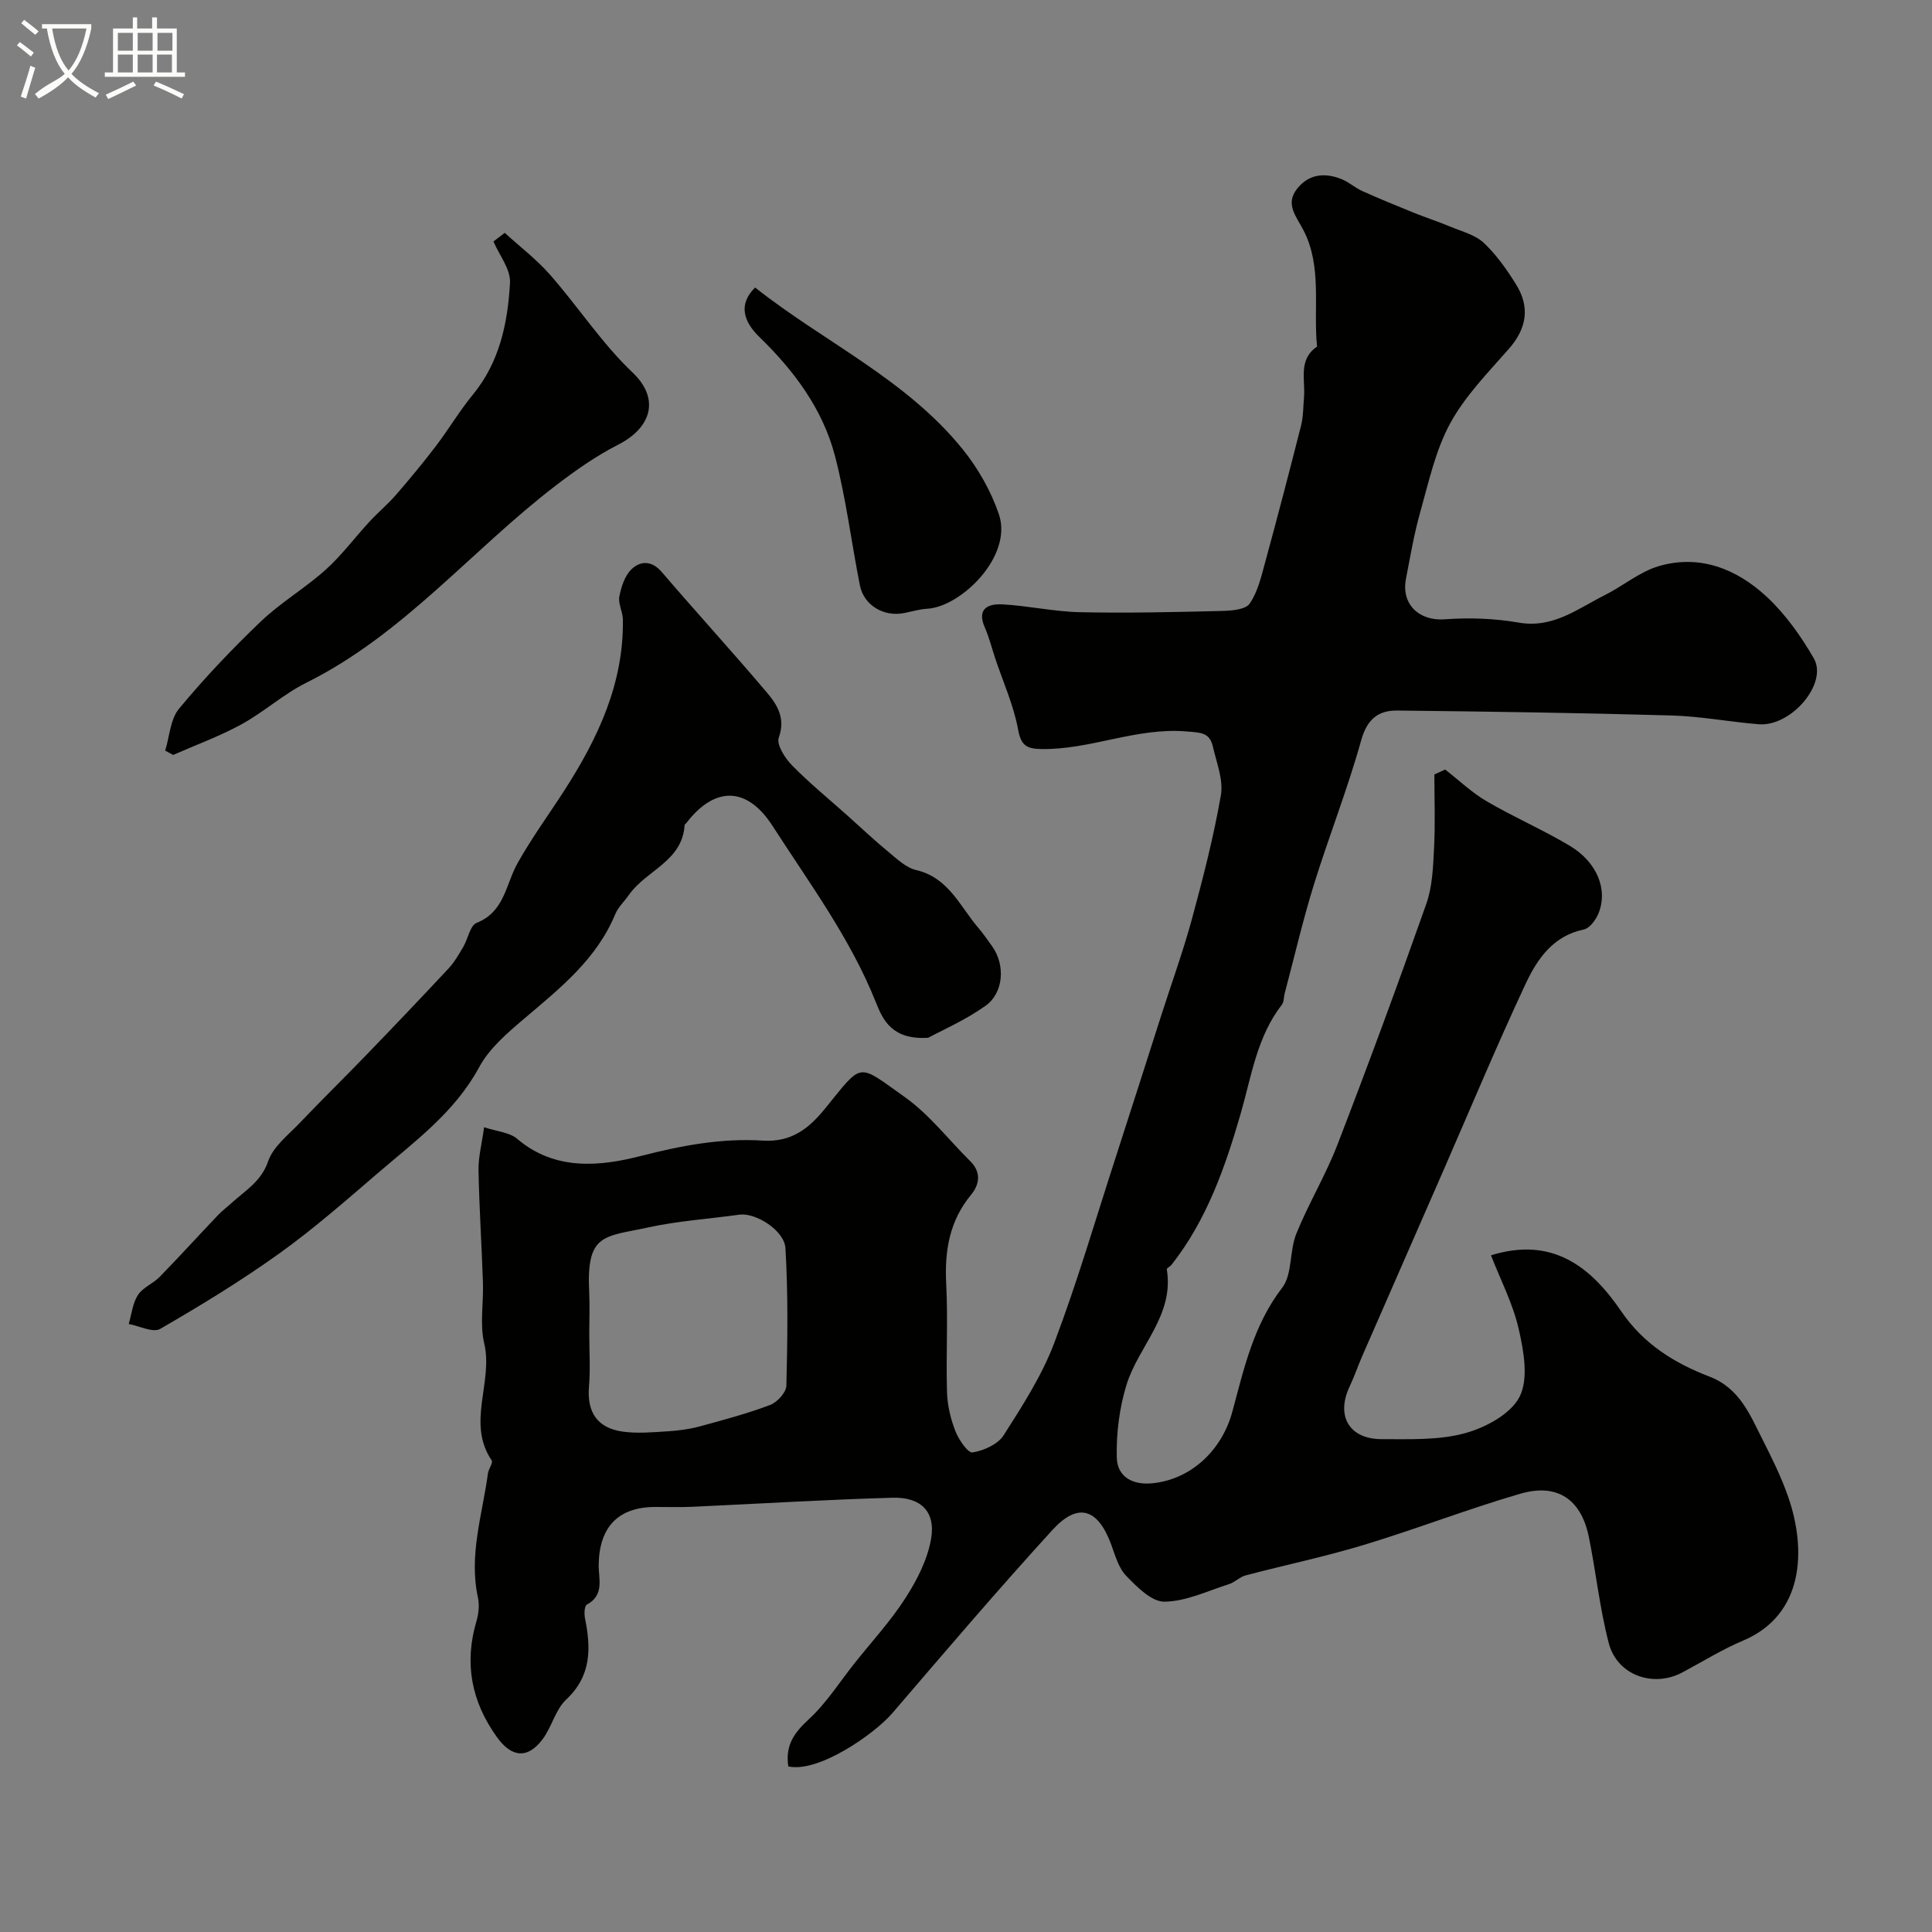 <svg enable-background="new 0 0 400 400" viewBox="0 0 400 400" xmlns="http://www.w3.org/2000/svg"><rect x="0" y="0" width="400" height="400" fill="#808080" stroke="none"/><path d="m6.4 11.7c-1-.8-1.9-1.6-2.9-2.3l.6-.7c.9.7 1.9 1.4 2.9 2.2zm-2.1 8.3c.7-2.1 1.4-4.2 2-6.4.2.1.6.3 1 .4-.7 2.3-1.3 4.4-1.9 6.4zm3-12.8c-1.1-.9-2.1-1.7-2.9-2.4l.6-.7c1 .8 2 1.5 3 2.4zm1.4-1.3v-.9h10.2v.9c-.9 4.2-2.3 7.3-4.1 9.4 1.3 1.4 3.2 2.7 5.7 4-.2.2-.4.5-.7.9-2.5-1.4-4.4-2.7-5.7-4.2-1.4 1.5-3.5 3-6.1 4.4 0 0 0 0-.1-.1-.3-.4-.5-.7-.7-.8 2.7-2.3 4.7-2.8 6.2-4.2-1.8-2.2-3-5.3-3.7-9.4zm9.2 0h-7.1c.6 3.8 1.7 6.7 3.4 8.7 1.7-2 2.9-4.8 3.7-8.7z" fill="#fbfcfa"/><path d="m31.6 3.6h.9v2.3h4.1v9.1h1.7v.9h-16.6v-.9h1.7v-9.1h4.1v-2.3h.9v2.3h3.1v-2.3zm-4 13.3.6.8c-1.9.9-3.8 1.9-5.8 2.8-.2-.3-.3-.6-.5-.9 2-.9 3.9-1.8 5.7-2.7zm-3.2-10.1v3.7h3.1v-3.7zm0 4.5v3.7h3.1v-3.7zm4.1-4.5v3.7h3.1v-3.7zm0 4.5v3.7h3.1v-3.7zm9.1 9.1c-2.1-1.1-4.1-2-5.8-2.7l.5-.8c2.2.9 4.1 1.8 5.8 2.6zm-1.9-13.6h-3.1v3.7h3.1zm-3.2 4.5v3.7h3.1v-3.7z" fill="#fbfcfa"/><g fill="#010100"><path d="m163.21 365.72c-.67-4.37 1.23-6.99 4.26-9.78 3.63-3.34 6.35-7.68 9.46-11.59 3.56-4.48 7.49-8.73 10.56-13.53 2.39-3.72 4.57-7.99 5.29-12.27.96-5.69-2.23-8.62-7.97-8.46-13.88.39-27.74 1.25-41.61 1.88-2.49.11-5 .03-7.5.03-7.67 0-11.61 4.1-11.75 11.91-.05 2.91 1.27 6.31-2.45 8.31-.5.27-.57 1.89-.39 2.8 1.26 6.22 1.37 11.93-3.89 16.86-2.23 2.09-2.97 5.67-4.88 8.21-3.12 4.16-6.45 3.77-9.48-.47-5.27-7.36-6.79-15.26-4.21-23.99.46-1.55.63-3.37.29-4.92-1.9-8.79.94-17.15 2.08-25.65.13-.94 1.11-2.22.77-2.71-5.25-7.77.37-16.19-1.54-24.23-.94-3.97-.12-8.35-.26-12.54-.26-7.77-.77-15.53-.92-23.3-.05-2.7.68-5.41 1.16-8.9 2.71.9 5.27 1.06 6.82 2.38 7.87 6.72 17.22 5.73 25.68 3.56 8.41-2.16 16.67-3.71 25.19-3.17 6.02.38 9.61-2.58 12.95-6.69 7.85-9.65 6.5-9.39 16.46-2.32 5.09 3.61 9.05 8.82 13.55 13.27 2.32 2.29 1.92 4.83.18 6.94-4.49 5.44-5.51 11.6-5.16 18.44.39 7.48-.06 15 .17 22.49.08 2.7.75 5.49 1.73 8.01.69 1.77 2.59 4.57 3.56 4.42 2.32-.37 5.24-1.68 6.43-3.55 3.91-6.12 7.93-12.37 10.48-19.11 4.76-12.57 8.53-25.51 12.68-38.3 3.2-9.88 6.35-19.77 9.52-29.66 2.12-6.62 4.5-13.17 6.32-19.87 2.29-8.45 4.48-16.96 5.98-25.57.55-3.15-.88-6.7-1.64-10.01-.69-2.99-2.37-2.95-5.56-3.21-10.35-.84-19.8 3.81-29.91 3.65-2.89-.05-4.24-.54-4.86-3.96-.91-5.05-3.1-9.86-4.74-14.78-.72-2.15-1.26-4.37-2.17-6.44-1.74-3.99.81-4.93 3.69-4.77 5.36.29 10.69 1.51 16.04 1.62 9.79.21 19.59-.02 29.38-.26 1.99-.05 4.87-.27 5.73-1.52 1.69-2.45 2.41-5.64 3.22-8.6 2.56-9.39 5.03-18.82 7.42-28.26.48-1.88.44-3.9.61-5.85.31-3.66-1.27-7.79 2.7-10.5-.81-8.06 1.1-16.54-2.81-24.09-1.54-2.98-3.85-5.43-1.28-8.64 2.45-3.06 5.79-3.33 9.24-1.91 1.48.61 2.74 1.77 4.21 2.43 3.51 1.58 7.07 3.04 10.64 4.48 2.54 1.03 5.15 1.87 7.68 2.93 2.36.98 5.08 1.67 6.85 3.33 2.61 2.46 4.76 5.52 6.67 8.59 2.93 4.71 2.23 9.11-1.49 13.35-4.32 4.93-9.06 9.75-12.14 15.41-3.05 5.6-4.44 12.14-6.2 18.37-1.28 4.52-2.06 9.19-2.96 13.82-1.03 5.32 2.78 8.78 8.02 8.39 5.07-.37 10.31-.19 15.31.68 7.14 1.25 12.22-2.88 17.84-5.69 3.78-1.89 7.19-4.82 11.15-5.99 8.5-2.5 16.14.57 22.32 6.29 3.9 3.61 7.13 8.17 9.8 12.8 2.99 5.18-4.7 14.18-11.4 13.64-6.03-.49-12.03-1.65-18.07-1.82-18.93-.54-37.86-.81-56.8-1.02-3.94-.04-6.23 1.81-7.45 6.19-2.81 10.09-6.69 19.88-9.8 29.9-2.29 7.41-4.04 14.98-6.03 22.48-.21.78-.13 1.75-.58 2.33-5.18 6.67-6.29 14.79-8.54 22.59-3.2 11.07-7.03 22.02-14.33 31.29-.28.35-1 .67-.96.91 1.59 9.58-5.91 15.92-8.37 24.01-1.45 4.77-2.11 9.99-1.98 14.98.1 3.88 3.15 5.73 7.4 5.3 8.04-.8 14.39-6.9 16.52-14.8 2.4-8.89 4.38-17.95 10.31-25.66 2.16-2.81 1.49-7.62 2.93-11.18 2.54-6.28 6.1-12.16 8.53-18.47 6.37-16.52 12.5-33.14 18.39-49.84 1.28-3.62 1.41-7.72 1.61-11.63.26-5.04.06-10.1.06-15.16.74-.34 1.48-.68 2.23-1.03 2.87 2.23 5.53 4.79 8.64 6.6 5.6 3.28 11.61 5.87 17.18 9.2 5.67 3.39 7.93 9.11 5.92 14.01-.55 1.33-1.82 3.06-3.02 3.31-6.43 1.33-9.68 6.17-12.08 11.3-6.01 12.84-11.46 25.93-17.14 38.92-5.55 12.69-11.11 25.38-16.65 38.07-.91 2.09-1.64 4.26-2.62 6.32-2.88 6.09-.11 10.92 6.66 10.91 5.75-.01 11.74.26 17.18-1.22 4.28-1.16 9.53-3.98 11.35-7.57 1.88-3.72.86-9.43-.18-13.98-1.21-5.31-3.81-10.3-5.75-15.29 12.75-3.96 20.7 2.4 26.99 11.62 4.59 6.73 10.99 10.71 18.23 13.48 6.32 2.42 8.44 8 11.1 13.23 1.9 3.75 3.77 7.56 5.16 11.52 3.92 11.15 3.32 24.6-9.28 29.92-4.35 1.84-8.4 4.36-12.58 6.59-6.01 3.21-13.49.6-15.23-6.06-1.89-7.21-2.64-14.72-4.14-22.05-1.59-7.73-6.52-11.11-14.14-8.9-10.91 3.17-21.53 7.31-32.4 10.6-8.07 2.45-16.35 4.17-24.51 6.32-1.22.32-2.22 1.43-3.44 1.81-4.43 1.41-8.9 3.58-13.37 3.63-2.66.03-5.7-3.06-7.92-5.36-1.6-1.66-2.29-4.29-3.14-6.58-2.74-7.36-6.85-8.68-12.11-2.92-11.32 12.4-22.22 25.18-33.15 37.93-3.69 4.3-15.28 12.42-21.55 11.04zm-41.21-89.6c0 3.66.25 7.34-.06 10.98-.45 5.38 1.82 8.6 7.05 9.31 3.02.41 6.15.12 9.22-.07 2.21-.14 4.45-.43 6.59-1 4.92-1.33 9.87-2.66 14.63-4.45 1.47-.55 3.34-2.59 3.38-3.99.24-9.48.37-18.99-.19-28.45-.22-3.77-6.26-7.42-9.49-6.97-6.29.87-12.67 1.29-18.86 2.63-9.27 2.02-12.92 1.16-12.28 13.53.13 2.82.01 5.65.01 8.48z"/><path d="m192.17 214.86c-7.42.47-9.35-3.62-10.8-7.27-5.29-13.3-13.76-24.68-21.4-36.56-5.28-8.22-11.98-8.34-17.91-.58-.1.13-.31.24-.32.37-.44 7.52-8 9.38-11.52 14.45-.93 1.34-2.22 2.51-2.83 3.98-3.88 9.39-11.51 15.41-18.93 21.71-3.45 2.93-7.16 6.11-9.25 9.98-5.06 9.36-13.33 15.36-21.04 21.99-6.64 5.7-13.25 11.5-20.35 16.59-7.9 5.66-16.23 10.74-24.65 15.61-1.48.86-4.31-.61-6.52-1.01.6-2.03.81-4.3 1.91-6.01 1.01-1.56 3.13-2.35 4.49-3.74 4.09-4.19 8.03-8.53 12.06-12.77.9-.94 1.95-1.73 2.92-2.61 2.82-2.55 6.07-4.4 7.5-8.59 1.04-3.03 4.16-5.42 6.54-7.92 4.52-4.75 9.22-9.34 13.77-14.06 5.74-5.94 11.44-11.92 17.07-17.96 1.2-1.29 2.1-2.89 3.01-4.43.98-1.66 1.4-4.42 2.76-4.96 5.8-2.3 6.01-7.95 8.46-12.33 2.92-5.23 6.49-10.09 9.73-15.13 6.94-10.79 12.3-22.15 12.09-35.37-.03-1.59-1.01-3.27-.73-4.74.39-2.01 1.13-4.34 2.54-5.67 1.82-1.72 4.16-1.83 6.24.6 7.18 8.38 14.63 16.52 21.76 24.94 2.14 2.53 3.91 5.33 2.47 9.34-.52 1.44 1.28 4.26 2.74 5.75 3.6 3.67 7.61 6.94 11.45 10.37 2.82 2.52 5.57 5.13 8.49 7.53 1.78 1.47 3.66 3.29 5.77 3.78 6.68 1.56 9.02 7.45 12.81 11.9 1.06 1.24 1.99 2.59 2.94 3.92 2.72 3.83 2.39 9.64-1.47 12.33-4.2 2.97-9 5.06-11.8 6.57z"/><path d="m104.5 48.21c3.15 2.88 6.6 5.49 9.4 8.69 5.83 6.65 10.73 14.21 17.1 20.26 5.72 5.45 3.81 11.43-3 14.9-4.58 2.33-8.87 5.35-12.97 8.49-17.39 13.33-31.49 30.79-51.57 40.78-4.75 2.36-8.81 6.08-13.48 8.64-4.51 2.47-9.41 4.25-14.13 6.33-.55-.3-1.1-.59-1.65-.89.91-2.93 1.06-6.5 2.87-8.69 5.27-6.35 10.98-12.37 16.95-18.07 4.12-3.93 9.16-6.88 13.41-10.7 3.34-3 6.05-6.69 9.12-10 1.74-1.88 3.73-3.54 5.41-5.47 2.84-3.27 5.6-6.61 8.23-10.05 2.67-3.5 4.92-7.33 7.71-10.72 5.57-6.78 7.23-14.89 7.69-23.18.15-2.78-2.21-5.69-3.43-8.54.77-.6 1.56-1.19 2.34-1.78z"/><path d="m156.34 59.53c14.16 11.22 31.18 18.92 42.93 33.43 3.2 3.96 5.89 8.67 7.53 13.48 2.98 8.71-7.85 19.19-14.79 19.59-1.61.09-3.19.57-4.78.89-4.23.86-8.38-1.58-9.2-5.74-1.77-8.93-2.87-18.01-5.16-26.79-2.54-9.74-8.53-17.72-15.68-24.65-3.38-3.3-4.29-6.85-.85-10.21z"/></g></svg>